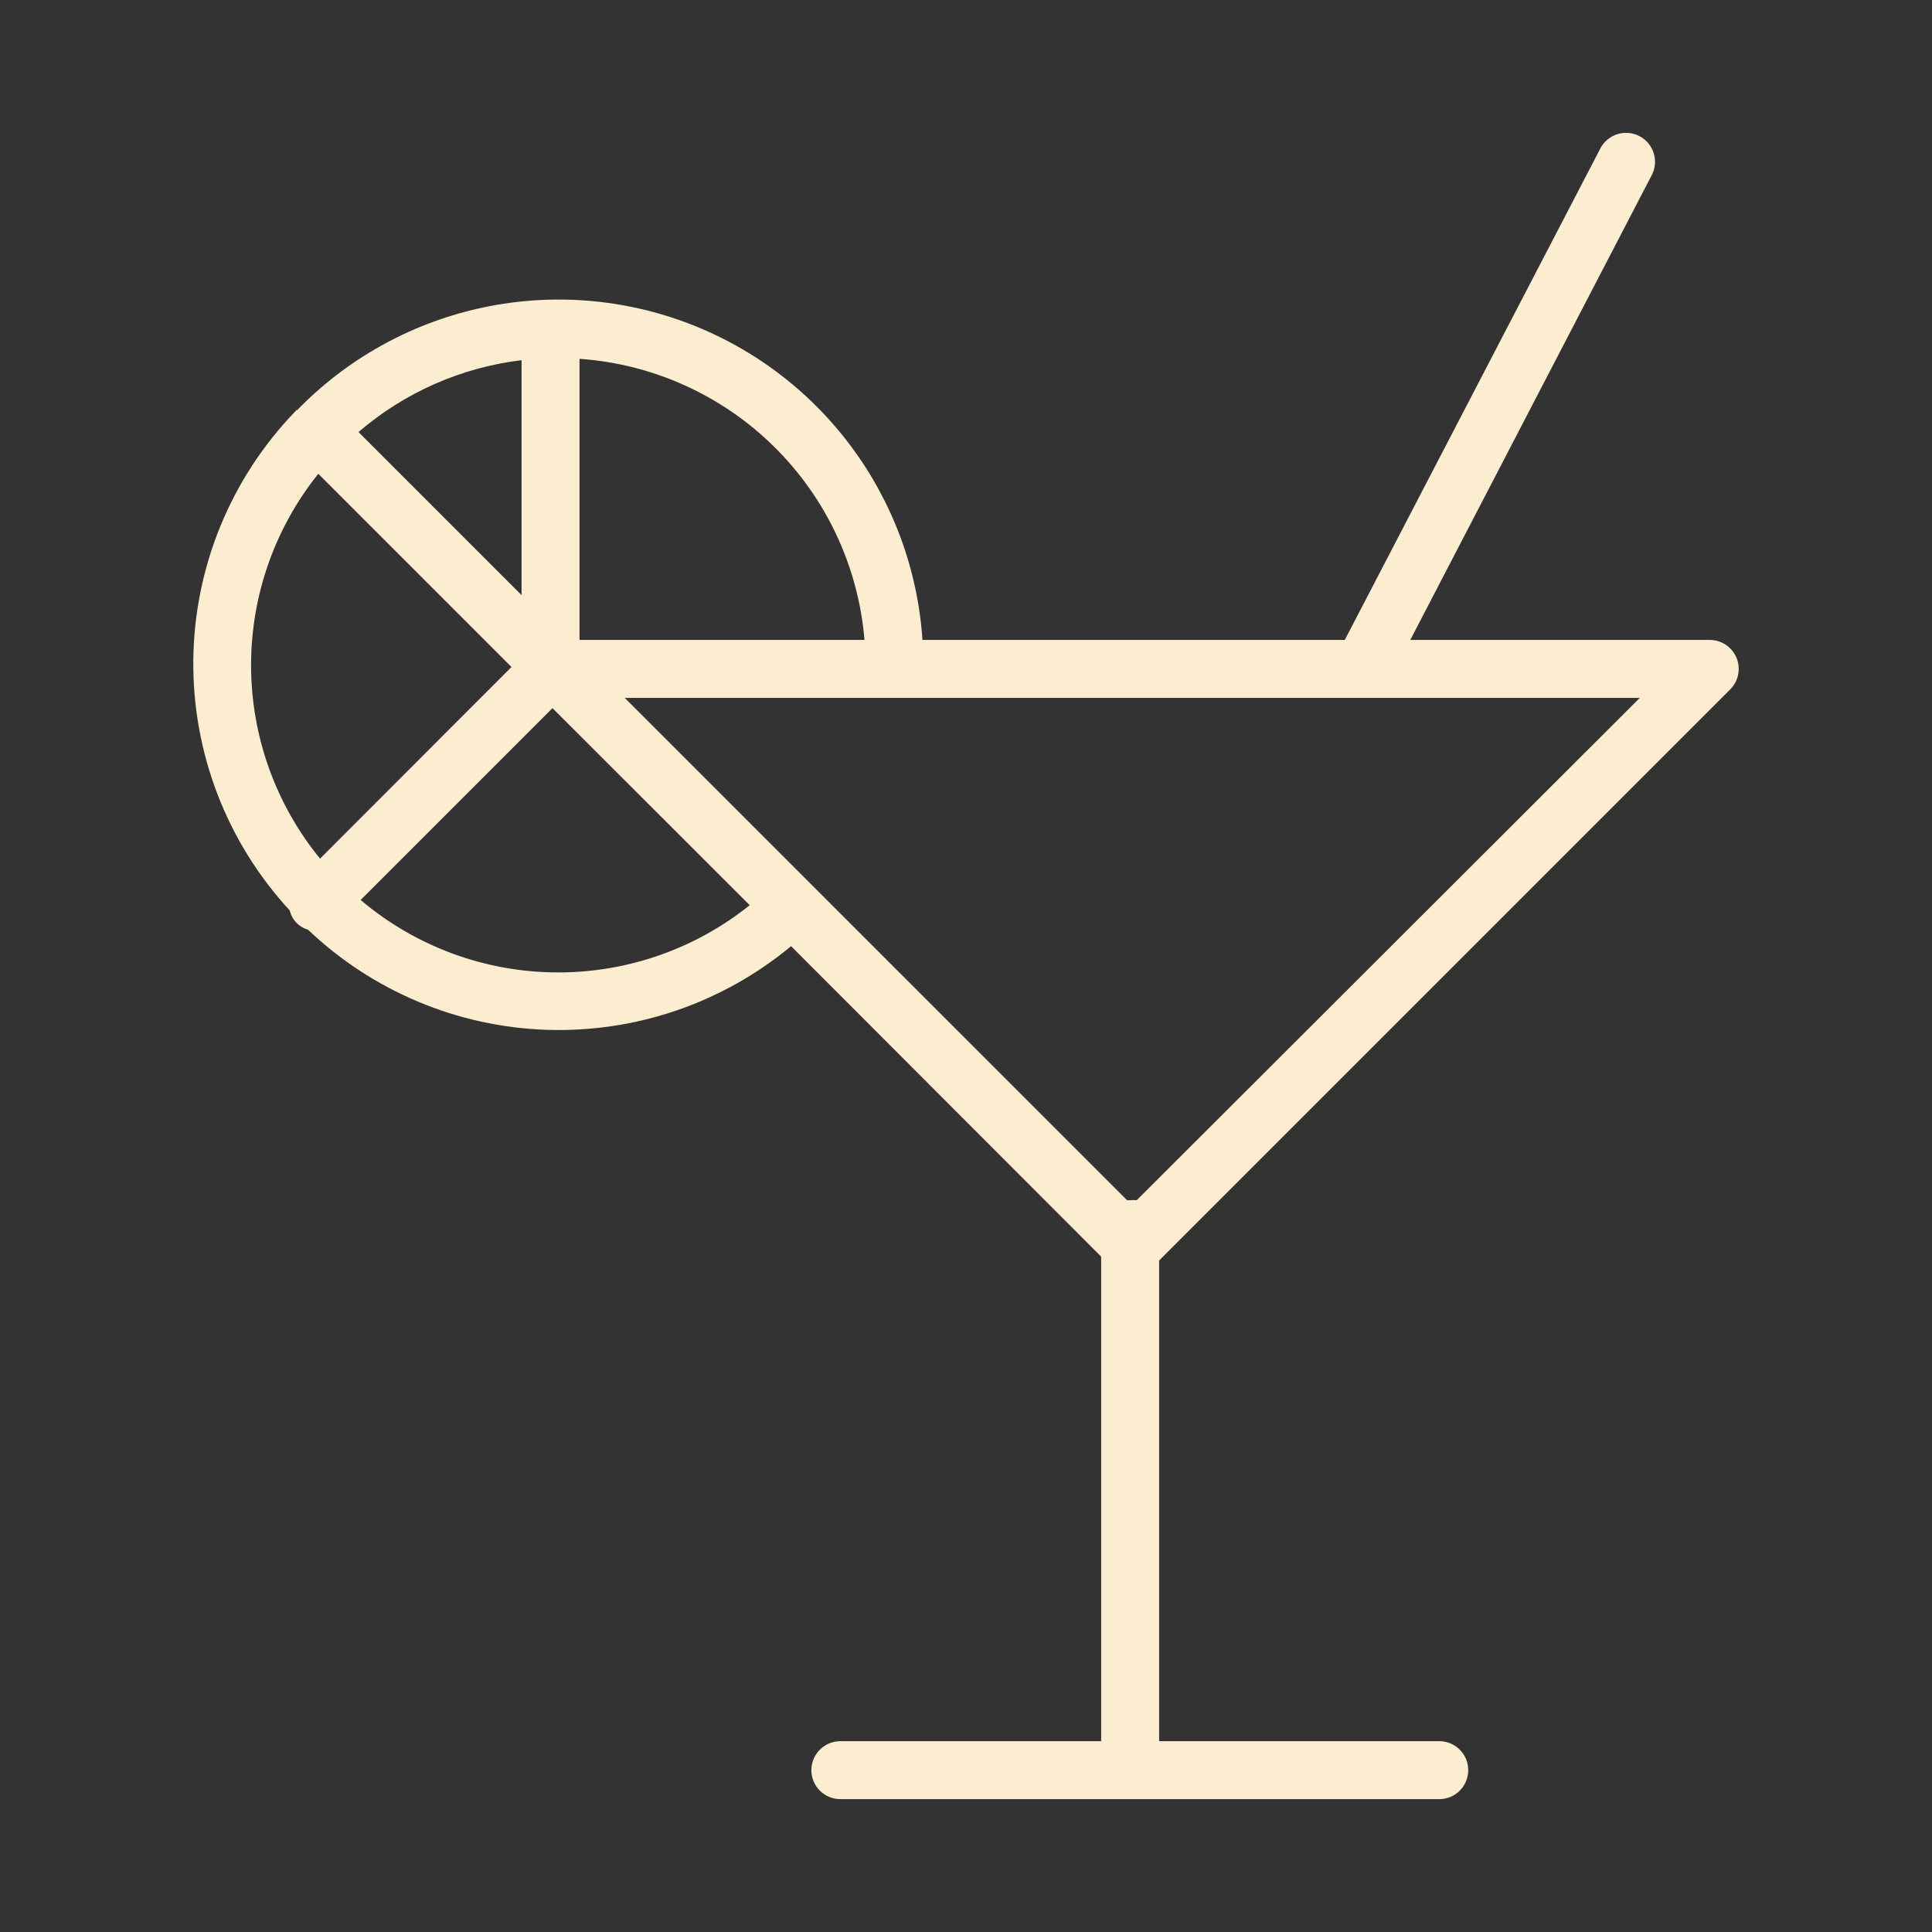 <?xml version="1.0" encoding="UTF-8"?> <svg xmlns="http://www.w3.org/2000/svg" width="100" height="100" viewBox="0 0 100 100" fill="none"><rect x="0" y="0" width="100" height="100" fill="#333333" stroke="none"/><path fill-rule="evenodd" clip-rule="evenodd" d="M89.556 35.683C89.766 35.473 89.909 35.206 89.966 34.916C90.024 34.625 89.994 34.323 89.881 34.049C89.767 33.775 89.576 33.541 89.329 33.376C89.083 33.212 88.793 33.123 88.496 33.123H72.996L85.526 9.003C85.688 8.653 85.708 8.254 85.583 7.889C85.458 7.525 85.197 7.222 84.855 7.045C84.512 6.867 84.115 6.828 83.745 6.936C83.374 7.044 83.06 7.29 82.866 7.623L69.606 33.123H47.746C47.504 29.483 46.212 25.991 44.026 23.07C41.841 20.149 38.855 17.924 35.431 16.665C32.007 15.405 28.291 15.166 24.733 15.975C21.176 16.784 17.929 18.607 15.386 21.223H15.326C15.326 21.223 15.326 21.283 15.266 21.313C11.938 24.769 10.056 29.367 10.006 34.165C9.956 38.962 11.741 43.598 14.996 47.123C15.051 47.359 15.168 47.577 15.335 47.753C15.502 47.928 15.713 48.056 15.946 48.123C19.286 51.303 23.676 53.146 28.285 53.303C32.893 53.459 37.399 51.919 40.946 48.973L56.996 65.043V90.123H43.496C43.099 90.123 42.717 90.281 42.436 90.563C42.154 90.844 41.996 91.225 41.996 91.623C41.996 92.021 42.154 92.403 42.436 92.684C42.717 92.965 43.099 93.123 43.496 93.123H74.496C74.894 93.123 75.276 92.965 75.557 92.684C75.838 92.403 75.996 92.021 75.996 91.623C75.996 91.225 75.838 90.844 75.557 90.563C75.276 90.281 74.894 90.123 74.496 90.123H59.996V65.243L89.556 35.683ZM29.996 18.573C33.788 18.837 37.359 20.449 40.064 23.118C42.77 25.787 44.431 29.336 44.746 33.123H29.996V18.573ZM26.996 18.643V30.803L18.556 22.363C20.938 20.313 23.876 19.018 26.996 18.643ZM12.996 34.423C12.996 30.823 14.224 27.331 16.476 24.523L26.476 34.523L16.566 44.443C14.255 41.615 12.994 38.075 12.996 34.423ZM28.906 50.333C25.157 50.336 21.528 49.007 18.666 46.583L28.596 36.653L38.806 46.853C35.997 49.104 32.506 50.331 28.906 50.333ZM58.836 62.123C58.723 62.11 58.609 62.11 58.496 62.123H58.336L32.336 36.123H84.876L58.836 62.123Z" fill="#FCEDD1"></path></svg> 